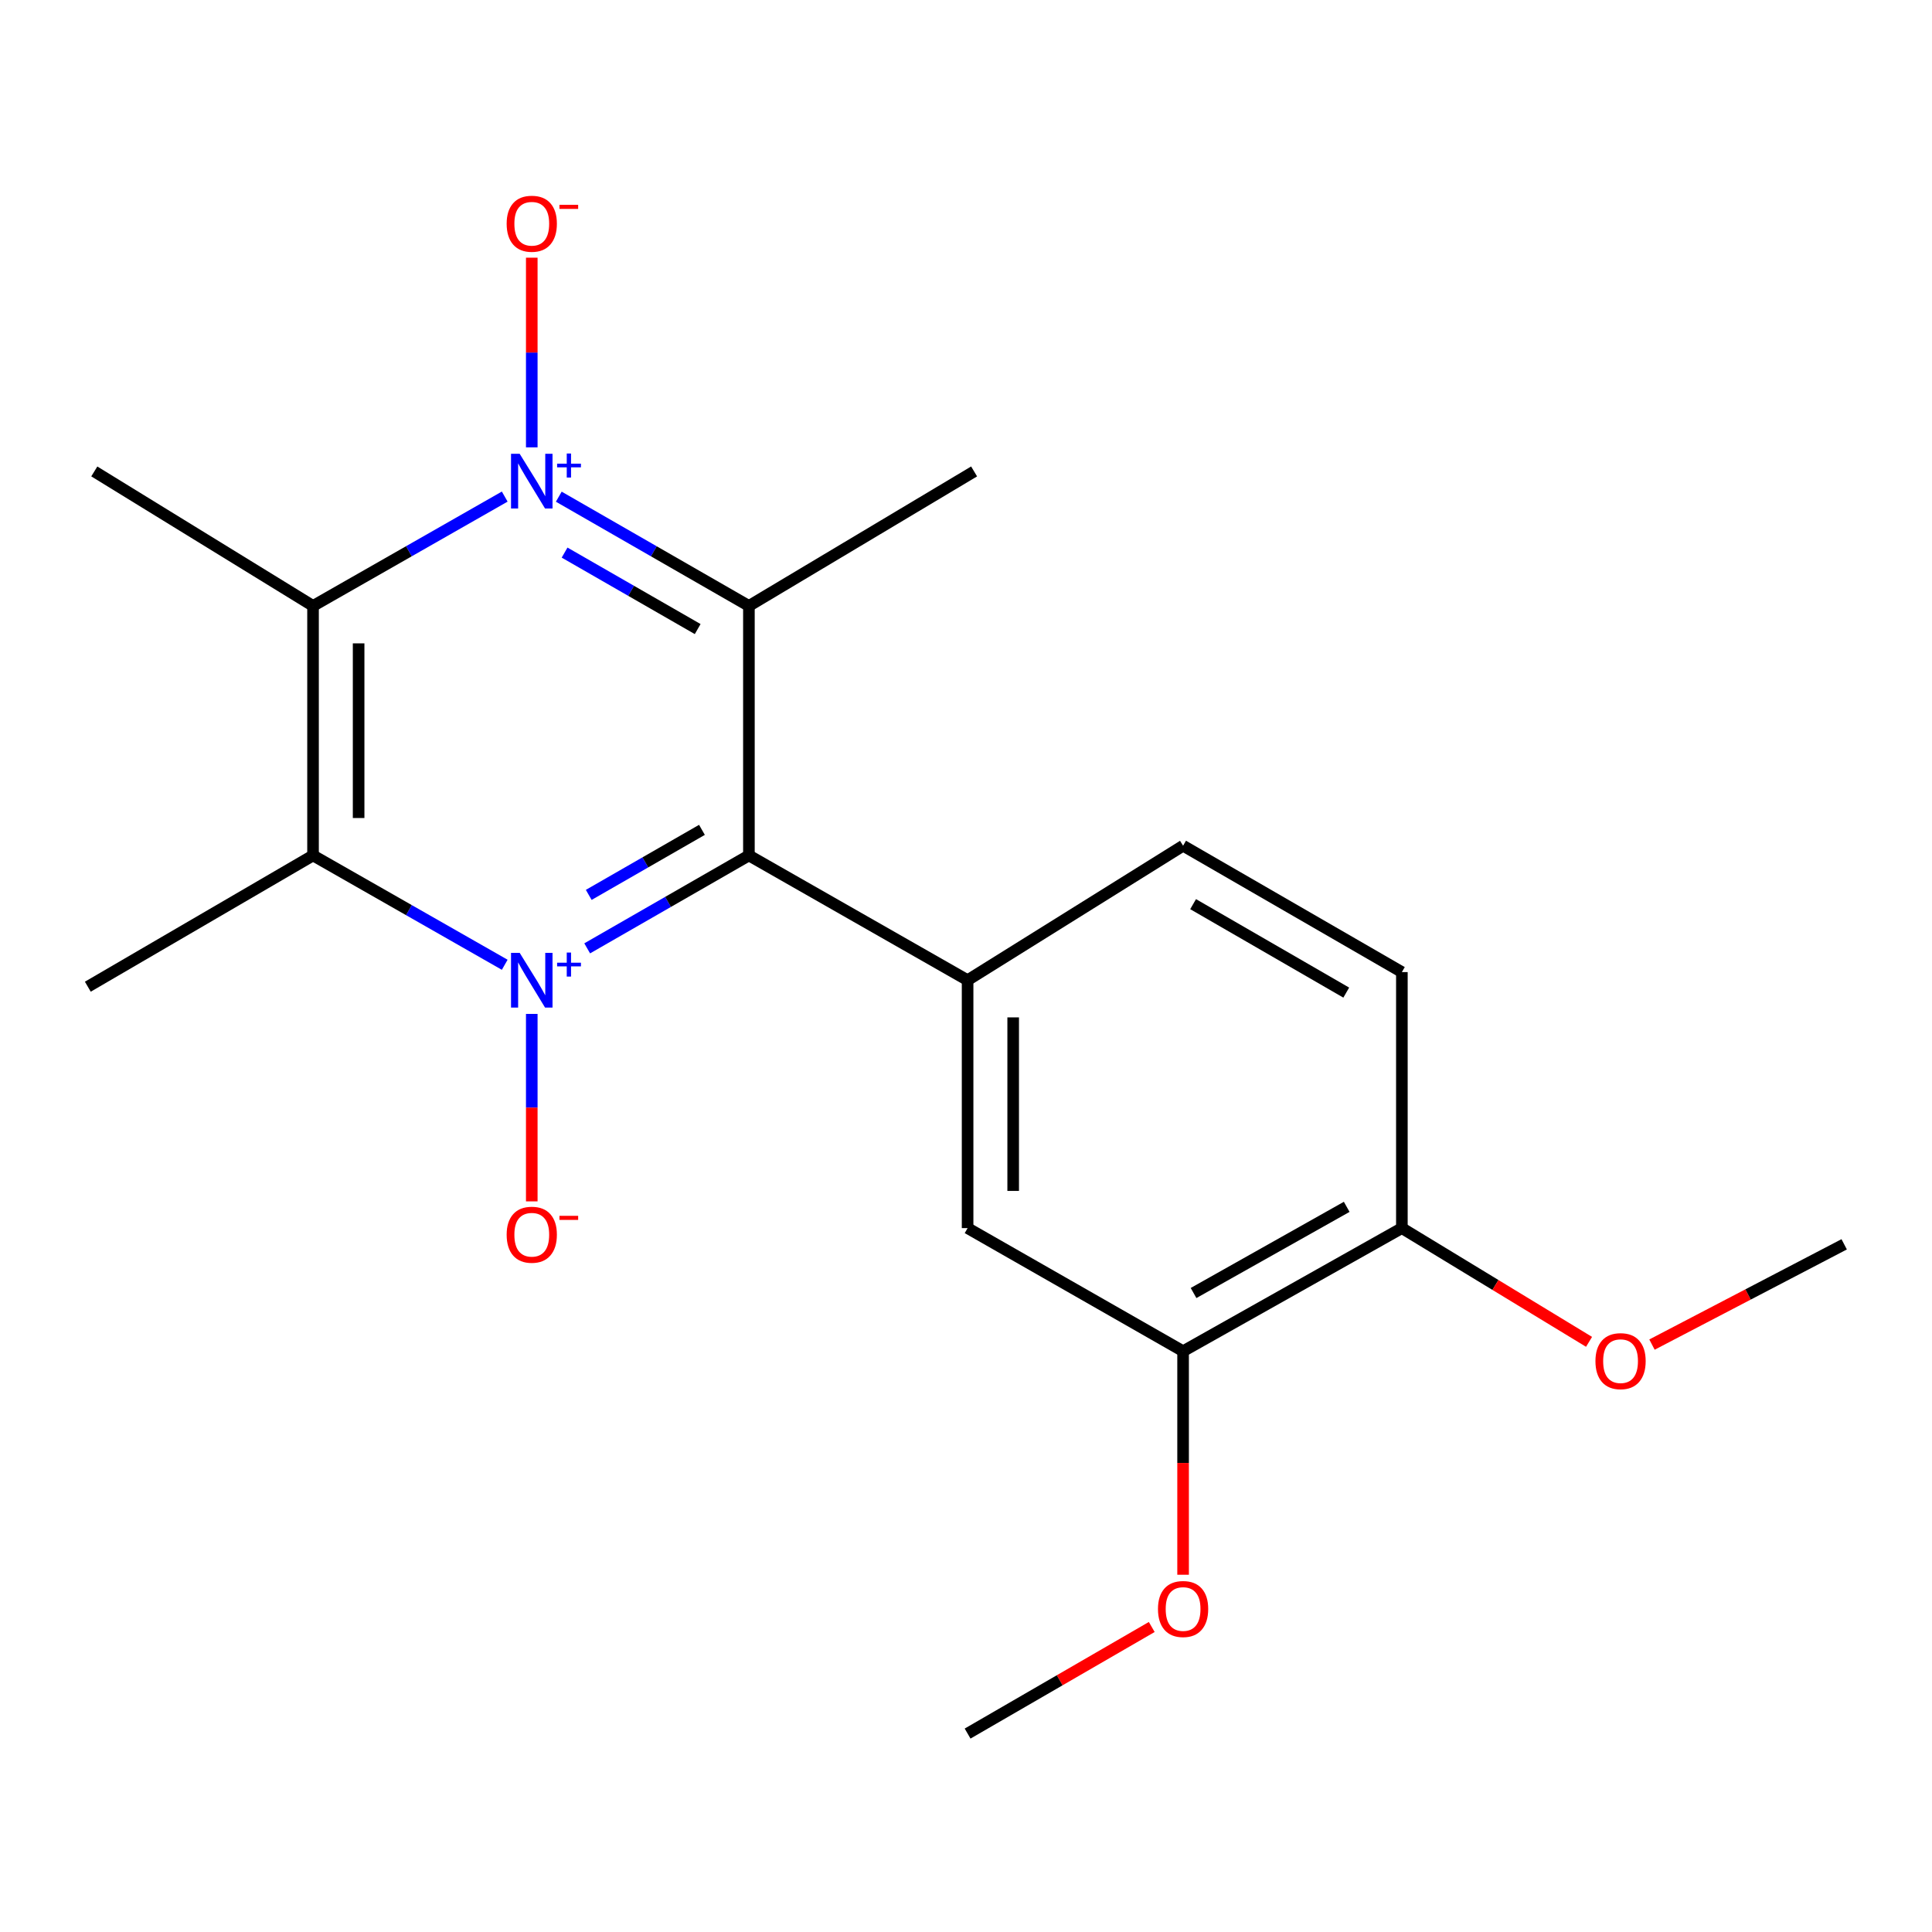 <?xml version='1.0' encoding='iso-8859-1'?>
<svg version='1.1' baseProfile='full'
              xmlns='http://www.w3.org/2000/svg'
                      xmlns:rdkit='http://www.rdkit.org/xml'
                      xmlns:xlink='http://www.w3.org/1999/xlink'
                  xml:space='preserve'
width='1000px' height='1000px' viewBox='0 0 1000 1000'>
<!-- END OF HEADER -->
<rect style='opacity:1.0;fill:#FFFFFF;stroke:none' width='1000' height='1000' x='0' y='0'> </rect>
<path class='bond-1' d='M 303.929,490.868 L 345.782,466.822' style='fill:none;fill-rule:evenodd;stroke:#0000FF;stroke-width:6px;stroke-linecap:butt;stroke-linejoin:miter;stroke-opacity:1' />
<path class='bond-1' d='M 345.782,466.822 L 387.635,442.776' style='fill:none;fill-rule:evenodd;stroke:#000000;stroke-width:6px;stroke-linecap:butt;stroke-linejoin:miter;stroke-opacity:1' />
<path class='bond-1' d='M 304.731,463.195 L 334.028,446.363' style='fill:none;fill-rule:evenodd;stroke:#0000FF;stroke-width:6px;stroke-linecap:butt;stroke-linejoin:miter;stroke-opacity:1' />
<path class='bond-1' d='M 334.028,446.363 L 363.325,429.531' style='fill:none;fill-rule:evenodd;stroke:#000000;stroke-width:6px;stroke-linecap:butt;stroke-linejoin:miter;stroke-opacity:1' />
<path class='bond-3' d='M 261.246,499.364 L 211.636,471.07' style='fill:none;fill-rule:evenodd;stroke:#0000FF;stroke-width:6px;stroke-linecap:butt;stroke-linejoin:miter;stroke-opacity:1' />
<path class='bond-3' d='M 211.636,471.07 L 162.027,442.776' style='fill:none;fill-rule:evenodd;stroke:#000000;stroke-width:6px;stroke-linecap:butt;stroke-linejoin:miter;stroke-opacity:1' />
<path class='bond-6' d='M 275.244,524.8 L 275.244,573.316' style='fill:none;fill-rule:evenodd;stroke:#0000FF;stroke-width:6px;stroke-linecap:butt;stroke-linejoin:miter;stroke-opacity:1' />
<path class='bond-6' d='M 275.244,573.316 L 275.244,621.833' style='fill:none;fill-rule:evenodd;stroke:#FF0000;stroke-width:6px;stroke-linecap:butt;stroke-linejoin:miter;stroke-opacity:1' />
<path class='bond-0' d='M 261.246,257.033 L 211.636,285.333' style='fill:none;fill-rule:evenodd;stroke:#0000FF;stroke-width:6px;stroke-linecap:butt;stroke-linejoin:miter;stroke-opacity:1' />
<path class='bond-0' d='M 211.636,285.333 L 162.027,313.633' style='fill:none;fill-rule:evenodd;stroke:#000000;stroke-width:6px;stroke-linecap:butt;stroke-linejoin:miter;stroke-opacity:1' />
<path class='bond-7' d='M 275.244,231.555 L 275.244,182.467' style='fill:none;fill-rule:evenodd;stroke:#0000FF;stroke-width:6px;stroke-linecap:butt;stroke-linejoin:miter;stroke-opacity:1' />
<path class='bond-7' d='M 275.244,182.467 L 275.244,133.378' style='fill:none;fill-rule:evenodd;stroke:#FF0000;stroke-width:6px;stroke-linecap:butt;stroke-linejoin:miter;stroke-opacity:1' />
<path class='bond-20' d='M 289.225,257.082 L 338.43,285.357' style='fill:none;fill-rule:evenodd;stroke:#0000FF;stroke-width:6px;stroke-linecap:butt;stroke-linejoin:miter;stroke-opacity:1' />
<path class='bond-20' d='M 338.43,285.357 L 387.635,313.633' style='fill:none;fill-rule:evenodd;stroke:#000000;stroke-width:6px;stroke-linecap:butt;stroke-linejoin:miter;stroke-opacity:1' />
<path class='bond-20' d='M 292.23,286.022 L 326.674,305.815' style='fill:none;fill-rule:evenodd;stroke:#0000FF;stroke-width:6px;stroke-linecap:butt;stroke-linejoin:miter;stroke-opacity:1' />
<path class='bond-20' d='M 326.674,305.815 L 361.118,325.608' style='fill:none;fill-rule:evenodd;stroke:#000000;stroke-width:6px;stroke-linecap:butt;stroke-linejoin:miter;stroke-opacity:1' />
<path class='bond-2' d='M 387.635,442.776 L 387.635,313.633' style='fill:none;fill-rule:evenodd;stroke:#000000;stroke-width:6px;stroke-linecap:butt;stroke-linejoin:miter;stroke-opacity:1' />
<path class='bond-5' d='M 387.635,442.776 L 500.826,507.348' style='fill:none;fill-rule:evenodd;stroke:#000000;stroke-width:6px;stroke-linecap:butt;stroke-linejoin:miter;stroke-opacity:1' />
<path class='bond-13' d='M 387.635,313.633 L 504.195,244.014' style='fill:none;fill-rule:evenodd;stroke:#000000;stroke-width:6px;stroke-linecap:butt;stroke-linejoin:miter;stroke-opacity:1' />
<path class='bond-4' d='M 162.027,442.776 L 162.027,313.633' style='fill:none;fill-rule:evenodd;stroke:#000000;stroke-width:6px;stroke-linecap:butt;stroke-linejoin:miter;stroke-opacity:1' />
<path class='bond-4' d='M 185.622,423.405 L 185.622,333.004' style='fill:none;fill-rule:evenodd;stroke:#000000;stroke-width:6px;stroke-linecap:butt;stroke-linejoin:miter;stroke-opacity:1' />
<path class='bond-14' d='M 162.027,442.776 L 45.455,510.717' style='fill:none;fill-rule:evenodd;stroke:#000000;stroke-width:6px;stroke-linecap:butt;stroke-linejoin:miter;stroke-opacity:1' />
<path class='bond-15' d='M 162.027,313.633 L 48.81,244.014' style='fill:none;fill-rule:evenodd;stroke:#000000;stroke-width:6px;stroke-linecap:butt;stroke-linejoin:miter;stroke-opacity:1' />
<path class='bond-8' d='M 500.826,507.348 L 500.826,635.666' style='fill:none;fill-rule:evenodd;stroke:#000000;stroke-width:6px;stroke-linecap:butt;stroke-linejoin:miter;stroke-opacity:1' />
<path class='bond-8' d='M 524.421,526.596 L 524.421,616.418' style='fill:none;fill-rule:evenodd;stroke:#000000;stroke-width:6px;stroke-linecap:butt;stroke-linejoin:miter;stroke-opacity:1' />
<path class='bond-10' d='M 500.826,507.348 L 612.365,437.743' style='fill:none;fill-rule:evenodd;stroke:#000000;stroke-width:6px;stroke-linecap:butt;stroke-linejoin:miter;stroke-opacity:1' />
<path class='bond-9' d='M 500.826,635.666 L 612.365,699.385' style='fill:none;fill-rule:evenodd;stroke:#000000;stroke-width:6px;stroke-linecap:butt;stroke-linejoin:miter;stroke-opacity:1' />
<path class='bond-16' d='M 612.365,699.385 L 612.365,757.234' style='fill:none;fill-rule:evenodd;stroke:#000000;stroke-width:6px;stroke-linecap:butt;stroke-linejoin:miter;stroke-opacity:1' />
<path class='bond-16' d='M 612.365,757.234 L 612.365,815.083' style='fill:none;fill-rule:evenodd;stroke:#FF0000;stroke-width:6px;stroke-linecap:butt;stroke-linejoin:miter;stroke-opacity:1' />
<path class='bond-21' d='M 612.365,699.385 L 725.608,635.666' style='fill:none;fill-rule:evenodd;stroke:#000000;stroke-width:6px;stroke-linecap:butt;stroke-linejoin:miter;stroke-opacity:1' />
<path class='bond-21' d='M 617.781,669.264 L 697.051,624.66' style='fill:none;fill-rule:evenodd;stroke:#000000;stroke-width:6px;stroke-linecap:butt;stroke-linejoin:miter;stroke-opacity:1' />
<path class='bond-12' d='M 612.365,437.743 L 725.608,503.153' style='fill:none;fill-rule:evenodd;stroke:#000000;stroke-width:6px;stroke-linecap:butt;stroke-linejoin:miter;stroke-opacity:1' />
<path class='bond-12' d='M 617.55,467.986 L 696.82,513.773' style='fill:none;fill-rule:evenodd;stroke:#000000;stroke-width:6px;stroke-linecap:butt;stroke-linejoin:miter;stroke-opacity:1' />
<path class='bond-11' d='M 725.608,635.666 L 725.608,503.153' style='fill:none;fill-rule:evenodd;stroke:#000000;stroke-width:6px;stroke-linecap:butt;stroke-linejoin:miter;stroke-opacity:1' />
<path class='bond-17' d='M 725.608,635.666 L 774.048,665.1' style='fill:none;fill-rule:evenodd;stroke:#000000;stroke-width:6px;stroke-linecap:butt;stroke-linejoin:miter;stroke-opacity:1' />
<path class='bond-17' d='M 774.048,665.1 L 822.487,694.534' style='fill:none;fill-rule:evenodd;stroke:#FF0000;stroke-width:6px;stroke-linecap:butt;stroke-linejoin:miter;stroke-opacity:1' />
<path class='bond-18' d='M 596.143,842.126 L 548.484,869.711' style='fill:none;fill-rule:evenodd;stroke:#FF0000;stroke-width:6px;stroke-linecap:butt;stroke-linejoin:miter;stroke-opacity:1' />
<path class='bond-18' d='M 548.484,869.711 L 500.826,897.295' style='fill:none;fill-rule:evenodd;stroke:#000000;stroke-width:6px;stroke-linecap:butt;stroke-linejoin:miter;stroke-opacity:1' />
<path class='bond-19' d='M 855.062,695.96 L 904.804,670.007' style='fill:none;fill-rule:evenodd;stroke:#FF0000;stroke-width:6px;stroke-linecap:butt;stroke-linejoin:miter;stroke-opacity:1' />
<path class='bond-19' d='M 904.804,670.007 L 954.545,644.055' style='fill:none;fill-rule:evenodd;stroke:#000000;stroke-width:6px;stroke-linecap:butt;stroke-linejoin:miter;stroke-opacity:1' />
<path  class='atom-0' d='M 268.984 493.188
L 278.264 508.188
Q 279.184 509.668, 280.664 512.348
Q 282.144 515.028, 282.224 515.188
L 282.224 493.188
L 285.984 493.188
L 285.984 521.508
L 282.104 521.508
L 272.144 505.108
Q 270.984 503.188, 269.744 500.988
Q 268.544 498.788, 268.184 498.108
L 268.184 521.508
L 264.504 521.508
L 264.504 493.188
L 268.984 493.188
' fill='#0000FF'/>
<path  class='atom-0' d='M 288.36 498.293
L 293.35 498.293
L 293.35 493.039
L 295.567 493.039
L 295.567 498.293
L 300.689 498.293
L 300.689 500.194
L 295.567 500.194
L 295.567 505.474
L 293.35 505.474
L 293.35 500.194
L 288.36 500.194
L 288.36 498.293
' fill='#0000FF'/>
<path  class='atom-1' d='M 268.984 234.888
L 278.264 249.888
Q 279.184 251.368, 280.664 254.048
Q 282.144 256.728, 282.224 256.888
L 282.224 234.888
L 285.984 234.888
L 285.984 263.208
L 282.104 263.208
L 272.144 246.808
Q 270.984 244.888, 269.744 242.688
Q 268.544 240.488, 268.184 239.808
L 268.184 263.208
L 264.504 263.208
L 264.504 234.888
L 268.984 234.888
' fill='#0000FF'/>
<path  class='atom-1' d='M 288.36 239.993
L 293.35 239.993
L 293.35 234.739
L 295.567 234.739
L 295.567 239.993
L 300.689 239.993
L 300.689 241.893
L 295.567 241.893
L 295.567 247.173
L 293.35 247.173
L 293.35 241.893
L 288.36 241.893
L 288.36 239.993
' fill='#0000FF'/>
<path  class='atom-7' d='M 262.244 639.088
Q 262.244 632.288, 265.604 628.488
Q 268.964 624.688, 275.244 624.688
Q 281.524 624.688, 284.884 628.488
Q 288.244 632.288, 288.244 639.088
Q 288.244 645.968, 284.844 649.888
Q 281.444 653.768, 275.244 653.768
Q 269.004 653.768, 265.604 649.888
Q 262.244 646.008, 262.244 639.088
M 275.244 650.568
Q 279.564 650.568, 281.884 647.688
Q 284.244 644.768, 284.244 639.088
Q 284.244 633.528, 281.884 630.728
Q 279.564 627.888, 275.244 627.888
Q 270.924 627.888, 268.564 630.688
Q 266.244 633.488, 266.244 639.088
Q 266.244 644.808, 268.564 647.688
Q 270.924 650.568, 275.244 650.568
' fill='#FF0000'/>
<path  class='atom-7' d='M 289.564 629.311
L 299.253 629.311
L 299.253 631.423
L 289.564 631.423
L 289.564 629.311
' fill='#FF0000'/>
<path  class='atom-8' d='M 262.244 115.803
Q 262.244 109.003, 265.604 105.203
Q 268.964 101.403, 275.244 101.403
Q 281.524 101.403, 284.884 105.203
Q 288.244 109.003, 288.244 115.803
Q 288.244 122.683, 284.844 126.603
Q 281.444 130.483, 275.244 130.483
Q 269.004 130.483, 265.604 126.603
Q 262.244 122.723, 262.244 115.803
M 275.244 127.283
Q 279.564 127.283, 281.884 124.403
Q 284.244 121.483, 284.244 115.803
Q 284.244 110.243, 281.884 107.443
Q 279.564 104.603, 275.244 104.603
Q 270.924 104.603, 268.564 107.403
Q 266.244 110.203, 266.244 115.803
Q 266.244 121.523, 268.564 124.403
Q 270.924 127.283, 275.244 127.283
' fill='#FF0000'/>
<path  class='atom-8' d='M 289.564 106.025
L 299.253 106.025
L 299.253 108.137
L 289.564 108.137
L 289.564 106.025
' fill='#FF0000'/>
<path  class='atom-17' d='M 599.365 832.817
Q 599.365 826.017, 602.725 822.217
Q 606.085 818.417, 612.365 818.417
Q 618.645 818.417, 622.005 822.217
Q 625.365 826.017, 625.365 832.817
Q 625.365 839.697, 621.965 843.617
Q 618.565 847.497, 612.365 847.497
Q 606.125 847.497, 602.725 843.617
Q 599.365 839.737, 599.365 832.817
M 612.365 844.297
Q 616.685 844.297, 619.005 841.417
Q 621.365 838.497, 621.365 832.817
Q 621.365 827.257, 619.005 824.457
Q 616.685 821.617, 612.365 821.617
Q 608.045 821.617, 605.685 824.417
Q 603.365 827.217, 603.365 832.817
Q 603.365 838.537, 605.685 841.417
Q 608.045 844.297, 612.365 844.297
' fill='#FF0000'/>
<path  class='atom-18' d='M 825.799 704.525
Q 825.799 697.725, 829.159 693.925
Q 832.519 690.125, 838.799 690.125
Q 845.079 690.125, 848.439 693.925
Q 851.799 697.725, 851.799 704.525
Q 851.799 711.405, 848.399 715.325
Q 844.999 719.205, 838.799 719.205
Q 832.559 719.205, 829.159 715.325
Q 825.799 711.445, 825.799 704.525
M 838.799 716.005
Q 843.119 716.005, 845.439 713.125
Q 847.799 710.205, 847.799 704.525
Q 847.799 698.965, 845.439 696.165
Q 843.119 693.325, 838.799 693.325
Q 834.479 693.325, 832.119 696.125
Q 829.799 698.925, 829.799 704.525
Q 829.799 710.245, 832.119 713.125
Q 834.479 716.005, 838.799 716.005
' fill='#FF0000'/>
</svg>
